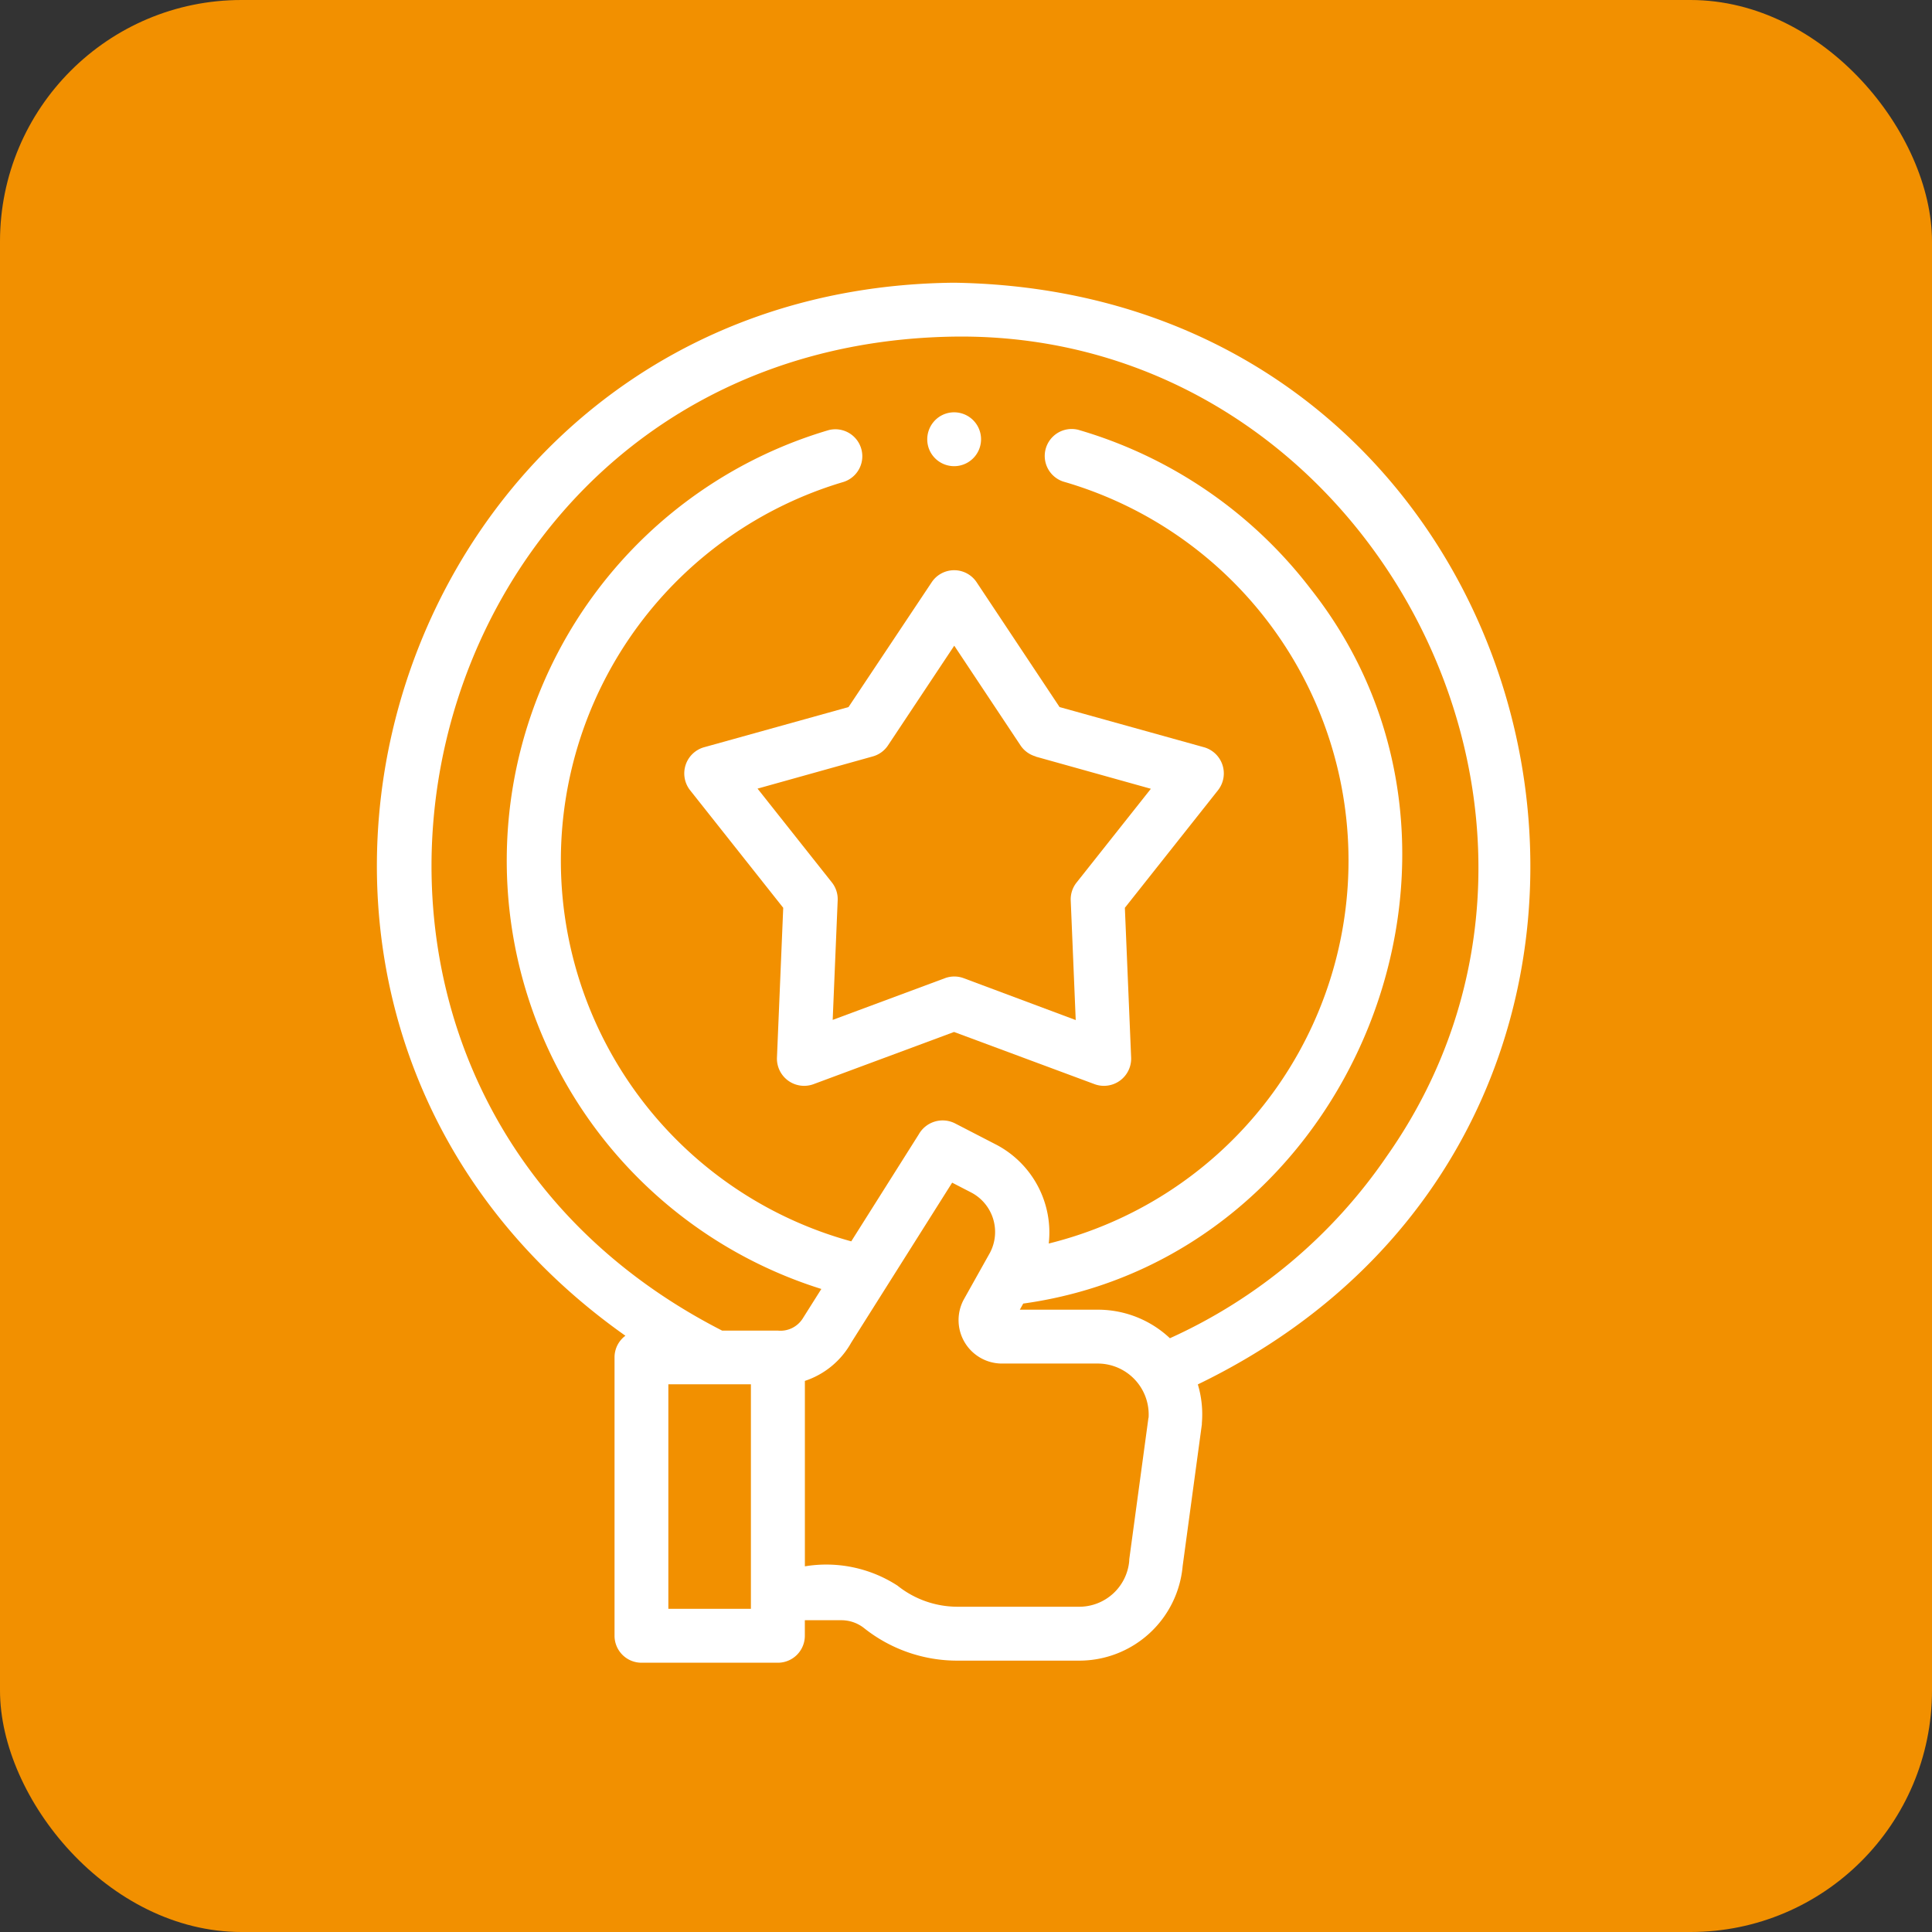 <svg xmlns="http://www.w3.org/2000/svg" width="48" height="48" viewBox="0 0 48 48">
  <rect x="0" y="0" width="48" height="48" fill="#333333" stroke="none"/>
  <g id="Group_14835" data-name="Group 14835" transform="translate(-1066 -1419)">
    <rect id="Rectangle_1677" data-name="Rectangle 1677" width="48" height="48" rx="6" transform="translate(1066 1419)" fill="#f29000"/>
    <g id="excellence" transform="translate(1033.356 1426.024)">
      <path id="Path_5693" data-name="Path 5693" d="M56.349,0C42.271.132,36.7,18.054,48.182,26.162a.668.668,0,0,0-.27.537v6.917a.67.67,0,0,0,.67.67h3.388a.67.67,0,0,0,.67-.67V33.23h.9a.912.912,0,0,1,.563.189,3.716,3.716,0,0,0,2.342.815h3a2.579,2.579,0,0,0,2.582-2.351l.477-3.519c0-.011,0-.021,0-.032a2.584,2.584,0,0,0-.1-.961C76.214,20.693,71.7.239,56.349,0Zm-7.1,32.946V27.368H51.3v5.578ZM61.177,28.2,60.7,31.718c0,.011,0,.021,0,.032a1.247,1.247,0,0,1-1.25,1.145h-3a2.391,2.391,0,0,1-1.509-.525,3.251,3.251,0,0,0-2.3-.479V27.284a2.056,2.056,0,0,0,1.152-.952L56.3,22.359l.469.242a1.107,1.107,0,0,1,.47,1.5l-.653,1.166a1.079,1.079,0,0,0,.934,1.586h2.409a1.267,1.267,0,0,1,1.251,1.35ZM67.1,21.7a13.017,13.017,0,0,1-5.39,4.524,2.609,2.609,0,0,0-1.782-.709H57.981l.085-.152c8.2-1.138,12.287-11.25,7.137-17.761a11.217,11.217,0,0,0-5.771-3.948.67.67,0,0,0-.37,1.287A9.8,9.8,0,0,1,58.7,23.871a2.464,2.464,0,0,0-1.289-2.448l-1.04-.537a.681.681,0,0,0-.9.272l-1.678,2.659a9.811,9.811,0,0,1-.187-18.869.67.67,0,0,0-.374-1.286A11.152,11.152,0,0,0,53.05,25l-.466.739a.654.654,0,0,1-.62.295h-1.38C38.351,19.774,42.592,1.543,56.349,1.339,66.654,1.2,73.025,13.281,67.1,21.7Z" transform="translate(0)" fill="#fff"/>
      <path id="Path_5694" data-name="Path 5694" d="M162.762,106.6a.67.67,0,0,0-.558.3L160.138,110l-3.595,1a.676.676,0,0,0-.345,1.061l2.318,2.926-.156,3.729a.676.676,0,0,0,.9.656l3.5-1.3,3.5,1.3a.676.676,0,0,0,.9-.656l-.156-3.729,2.318-2.926a.676.676,0,0,0-.345-1.061l-3.595-1-2.066-3.109A.67.67,0,0,0,162.762,106.6Zm2.024,4.63,2.864.8-1.847,2.331a.67.67,0,0,0-.144.444l.124,2.971L163,116.736a.669.669,0,0,0-.467,0l-2.788,1.036.124-2.971a.669.669,0,0,0-.144-.444l-1.847-2.331,2.864-.8a.669.669,0,0,0,.377-.274l1.646-2.477,1.646,2.477a.669.669,0,0,0,.377.274Z" transform="translate(-106.413 -99.457)" fill="#fff"/>
      <path id="Path_5695" data-name="Path 5695" d="M246.252,49.022a.669.669,0,1,0,.288-.838A.674.674,0,0,0,246.252,49.022Z" transform="translate(-190.521 -44.877)" fill="#fff"/>
    </g>
  </g>
</svg>
